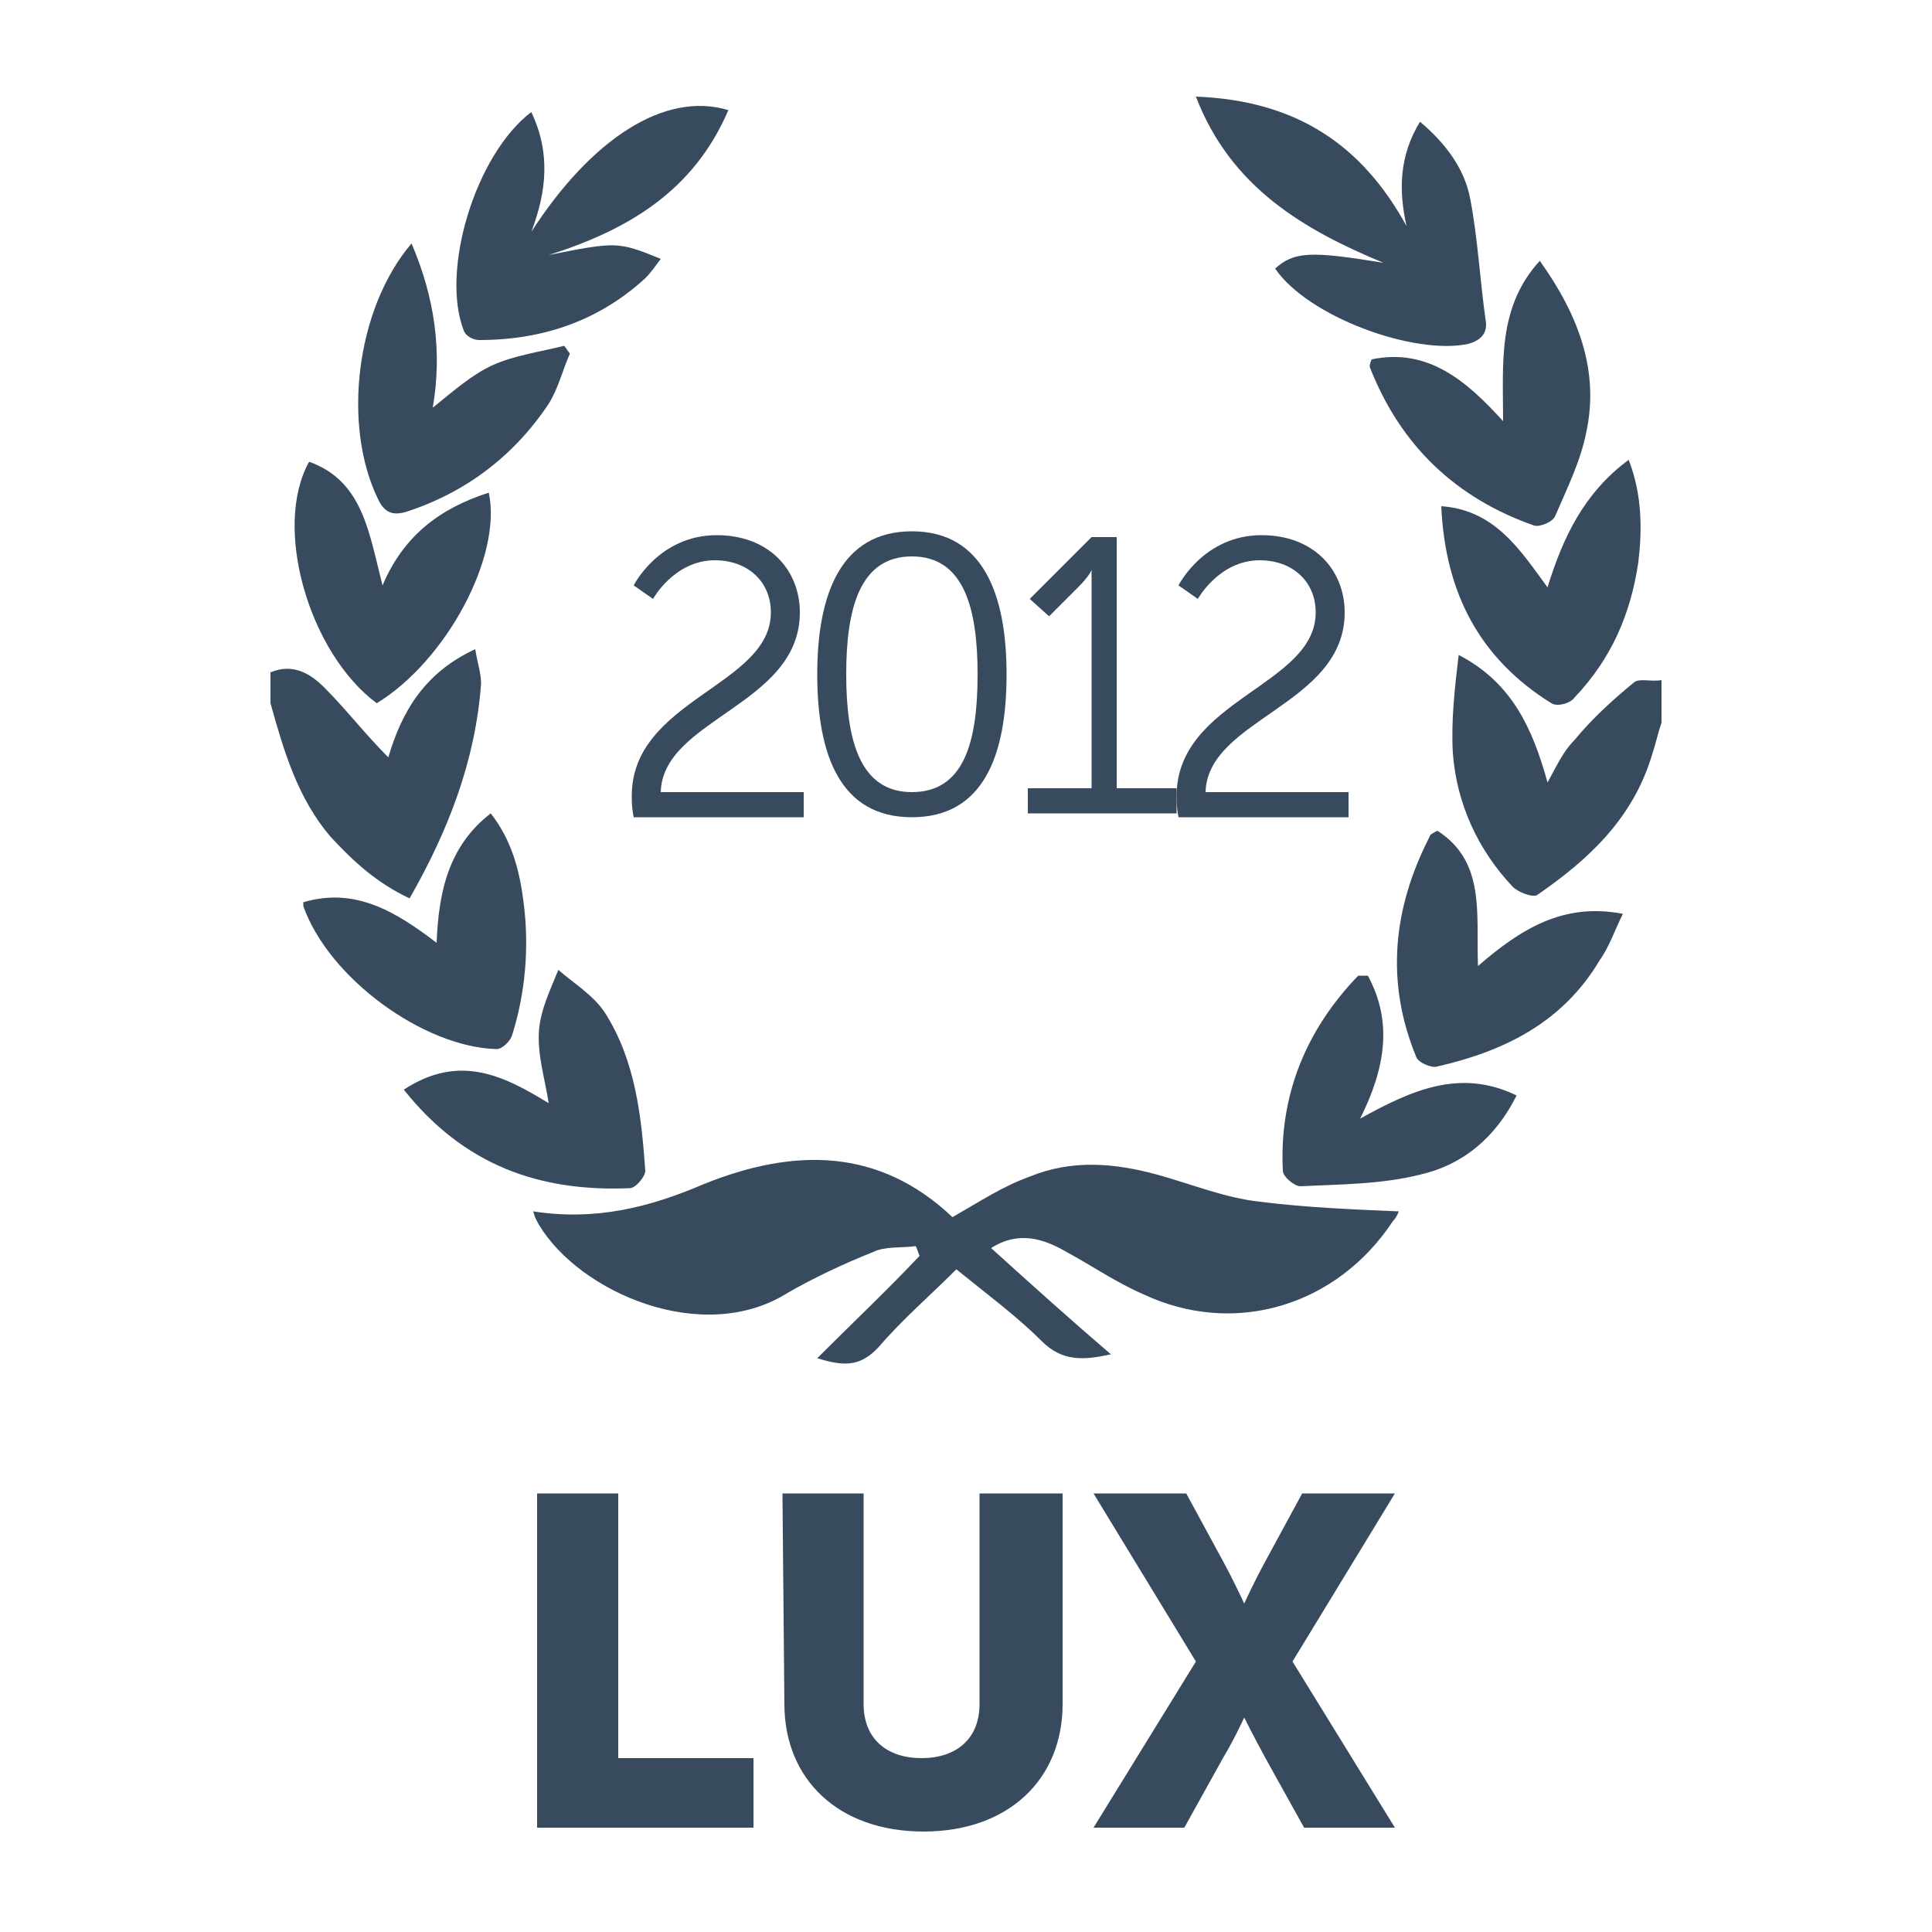 <?xml version="1.0" encoding="utf-8"?>
<!-- Generator: Adobe Illustrator 21.0.0, SVG Export Plug-In . SVG Version: 6.00 Build 0)  -->
<svg version="1.1" id="Capa_1" xmlns="http://www.w3.org/2000/svg" xmlns:xlink="http://www.w3.org/1999/xlink" x="0px" y="0px"
	 viewBox="0 0 100 100" style="enable-background:new 0 0 100 100;" xml:space="preserve">
<style type="text/css">
	.st0{fill:#384B5E;}
</style>
<g>
	<g>
		<path class="st0" d="M32.7,41.2c0-5,7.2-5.7,7.2-9.5c0-1.6-1.2-2.7-2.9-2.7c-2.1,0-3.2,2-3.2,2l-1-0.7c0,0,1.3-2.6,4.3-2.6
			c2.7,0,4.3,1.8,4.3,4c0,4.8-7.1,5.5-7.2,9.3h7.4v1.3h-8.8C32.7,41.8,32.7,41.5,32.7,41.2z"/>
		<path class="st0" d="M42.3,34.9c0-4.1,1.2-7.4,4.9-7.4c3.7,0,4.9,3.3,4.9,7.4c0,4.2-1.2,7.4-4.9,7.4
			C43.5,42.3,42.3,39.1,42.3,34.9z M50.6,34.9c0-3.4-0.7-6.1-3.4-6.1c-2.7,0-3.4,2.7-3.4,6.1c0,3.4,0.7,6.1,3.4,6.1
			C49.9,41,50.6,38.4,50.6,34.9z"/>
		<path class="st0" d="M53.3,40.8h3.2V30.3c0-0.4,0-0.8,0-0.8h0c0,0-0.1,0.3-0.7,0.9l-1.5,1.5L53.3,31l3.2-3.2h1.3v13h3.1v1.3h-7.7
			V40.8z"/>
		<path class="st0" d="M60.9,41.2c0-5,7.2-5.7,7.2-9.5c0-1.6-1.2-2.7-2.9-2.7c-2.1,0-3.2,2-3.2,2l-1-0.7c0,0,1.3-2.6,4.3-2.6
			c2.7,0,4.3,1.8,4.3,4c0,4.8-7.1,5.5-7.2,9.3h7.4v1.3H61C60.9,41.8,60.9,41.5,60.9,41.2z"/>
	</g>
	<g>
		<g>
			<path class="st0" d="M86,37.4c-0.2,0.6-0.3,1.1-0.5,1.7c-1,3.3-3.3,5.4-5.9,7.2c-0.2,0.2-1-0.1-1.3-0.4c-1.8-1.9-2.9-4.3-3.1-6.9
				c-0.1-1.7,0.1-3.4,0.3-5.1c2.7,1.4,3.8,3.7,4.6,6.6c0.5-0.9,0.8-1.6,1.4-2.2c0.9-1.1,2-2.1,3.1-3c0.3-0.2,0.9,0,1.4-0.1
				C86,36,86,36.7,86,37.4z"/>
		</g>
		<g>
			<path class="st0" d="M14,34.8c1.2-0.5,2.1,0.1,2.8,0.8c1.1,1.1,2.1,2.4,3.3,3.6c0.7-2.4,1.9-4.4,4.5-5.6c0.1,0.7,0.3,1.2,0.3,1.8
				c-0.3,4-1.7,7.6-3.7,11.1c-1.7-0.8-2.9-1.9-4.1-3.2c-1.7-2-2.4-4.4-3.1-6.9C14,35.9,14,35.3,14,34.8z"/>
		</g>
		<g>
			<path class="st0" d="M57.5,70.1c-1.4,0.3-2.5,0.4-3.6-0.7c-1.3-1.3-2.8-2.4-4.4-3.7c-1.4,1.4-2.8,2.6-4,4c-1,1.1-1.9,1-3.2,0.6
				c1.8-1.8,3.6-3.5,5.3-5.3c-0.1-0.2-0.1-0.3-0.2-0.5c-0.7,0.1-1.6,0-2.2,0.3c-1.5,0.6-3,1.3-4.4,2.1c-4.4,2.8-10.8,0-12.9-3.5
				c-0.1-0.2-0.2-0.3-0.3-0.7c3.2,0.5,6-0.2,8.8-1.4c4.7-1.9,9.1-1.9,12.9,1.7c1.4-0.8,2.6-1.6,4-2.1c2.2-0.9,4.4-0.7,6.6-0.1
				c1.8,0.5,3.5,1.2,5.3,1.4c2.4,0.3,4.8,0.4,7.2,0.5c0,0-0.1,0.3-0.3,0.5c-2.9,4.4-8.2,6-12.9,3.8c-1.4-0.6-2.7-1.5-4-2.2
				c-1.2-0.7-2.5-1.1-3.9-0.2C53.4,66.5,55.4,68.3,57.5,70.1z"/>
		</g>
		<g>
			<path class="st0" d="M72.8,11.7c-0.4-1.8-0.4-3.6,0.7-5.4c1.3,1.1,2.3,2.4,2.6,4c0.4,2.1,0.5,4.2,0.8,6.3c0.1,0.6-0.2,1-0.9,1.2
				c-2.8,0.6-8.3-1.4-10-3.9c1-0.9,1.9-0.9,5.6-0.3c-4.1-1.7-7.9-3.9-9.7-8.6C67.1,5.2,70.5,7.5,72.8,11.7z"/>
		</g>
		<g>
			<path class="st0" d="M28.4,13.2c3.5-0.7,3.6-0.7,5.8,0.2c-0.3,0.4-0.5,0.7-0.8,1c-2.4,2.2-5.3,3.2-8.6,3.2
				c-0.3,0-0.7-0.2-0.8-0.5C22.8,14,24.6,8,27.5,5.8c1,2.1,0.8,4.1,0,6.2c3.1-4.8,6.9-7.3,10.2-6.3C35.9,9.9,32.5,11.9,28.4,13.2z"
				/>
		</g>
		<g>
			<path class="st0" d="M71,18.6c2.9-0.6,4.9,1.1,6.8,3.2c0-3-0.3-5.9,1.9-8.3c2,2.8,3.1,5.7,2.4,8.9c-0.3,1.5-1,2.9-1.6,4.3
				c-0.1,0.3-0.8,0.6-1.1,0.5c-4-1.4-6.9-4.1-8.5-8.2C70.9,18.9,70.9,18.8,71,18.6z"/>
		</g>
		<g>
			<path class="st0" d="M15.7,46.7c2.7-0.8,4.8,0.5,6.9,2.1c0.1-2.6,0.6-5,2.8-6.7c1.1,1.4,1.5,3,1.7,4.6c0.3,2.3,0.1,4.7-0.6,6.9
				c-0.1,0.3-0.5,0.7-0.8,0.7c-3.8-0.1-8.7-3.7-10-7.4C15.7,47,15.7,46.9,15.7,46.7z"/>
		</g>
		<g>
			<path class="st0" d="M21.3,12.6c1.2,2.8,1.6,5.6,1.1,8.5c1-0.8,2-1.7,3.1-2.2c1.1-0.5,2.5-0.7,3.7-1c0.1,0.1,0.2,0.3,0.3,0.4
				c-0.4,0.9-0.6,1.8-1.1,2.6c-1.8,2.7-4.3,4.6-7.4,5.6c-0.7,0.2-1.1,0-1.4-0.6C17.7,22.1,18.4,16,21.3,12.6z"/>
		</g>
		<g>
			<path class="st0" d="M76.5,50c2.2-1.9,4.4-3.3,7.5-2.7c-0.4,0.8-0.7,1.7-1.2,2.4c-1.9,3.2-4.9,4.7-8.4,5.5
				c-0.3,0.1-1-0.2-1.1-0.5c-1.6-3.9-1.2-7.7,0.7-11.4c0-0.1,0.2-0.2,0.4-0.3C76.9,44.6,76.4,47.3,76.5,50z"/>
		</g>
		<g>
			<path class="st0" d="M20.9,56.4c2.9-1.9,5.2-0.7,7.5,0.7c-0.2-1.3-0.6-2.5-0.5-3.8c0.1-1.1,0.6-2.1,1-3.1
				c0.8,0.7,1.8,1.3,2.4,2.2c1.6,2.5,1.9,5.4,2.1,8.2c0,0.3-0.5,0.9-0.8,0.9C27.9,61.7,24,60.3,20.9,56.4z"/>
		</g>
		<g>
			<path class="st0" d="M25.3,25.5c0.7,3.3-2.2,8.7-5.8,10.9c-3.5-2.6-5.4-9.1-3.5-12.5c2.8,1,3.1,3.7,3.8,6.4
				C20.9,27.7,22.8,26.3,25.3,25.5z"/>
		</g>
		<g>
			<path class="st0" d="M84.3,23.8c0.7,1.8,0.7,3.6,0.5,5.3c-0.4,2.7-1.4,5-3.3,7c-0.2,0.3-0.9,0.5-1.2,0.3
				c-3.7-2.3-5.5-5.7-5.7-10.2c2.8,0.2,4.1,2.3,5.5,4.2C80.9,27.8,82,25.5,84.3,23.8z"/>
		</g>
		<g>
			<path class="st0" d="M70.8,50.5c1.3,2.4,0.9,4.8-0.4,7.4c2.7-1.5,5.2-2.6,8.1-1.2c-1.1,2.2-2.8,3.6-5,4.1c-2,0.5-4.1,0.5-6.2,0.6
				c-0.3,0-0.9-0.5-0.9-0.8c-0.2-3.9,1.2-7.3,3.9-10.1C70.5,50.5,70.6,50.5,70.8,50.5z"/>
		</g>
	</g>
	<g>
		<path class="st0" d="M27.8,77.3H32V91h7v3.6H27.8C27.8,94.6,27.8,77.3,27.8,77.3z"/>
		<path class="st0" d="M40.5,77.3h4.2v10.9c0,1.8,1.2,2.8,3,2.8c1.8,0,3-1,3-2.8V77.3H55v10.9c0,3.9-2.8,6.6-7.2,6.6
			c-4.4,0-7.2-2.7-7.2-6.6L40.5,77.3L40.5,77.3z"/>
		<path class="st0" d="M61.9,86l-5.3-8.7h4.8l1.9,3.5c0.6,1.1,1.1,2.2,1.1,2.2h0c0,0,0.5-1.1,1.1-2.2l1.9-3.5h4.8L66.9,86l5.3,8.6
			h-4.7l-2-3.6c-0.6-1.1-1.1-2.1-1.1-2.1h0c0,0-0.5,1.1-1.1,2.1l-2,3.6h-4.7L61.9,86z"/>
	</g>
</g>
</svg>

